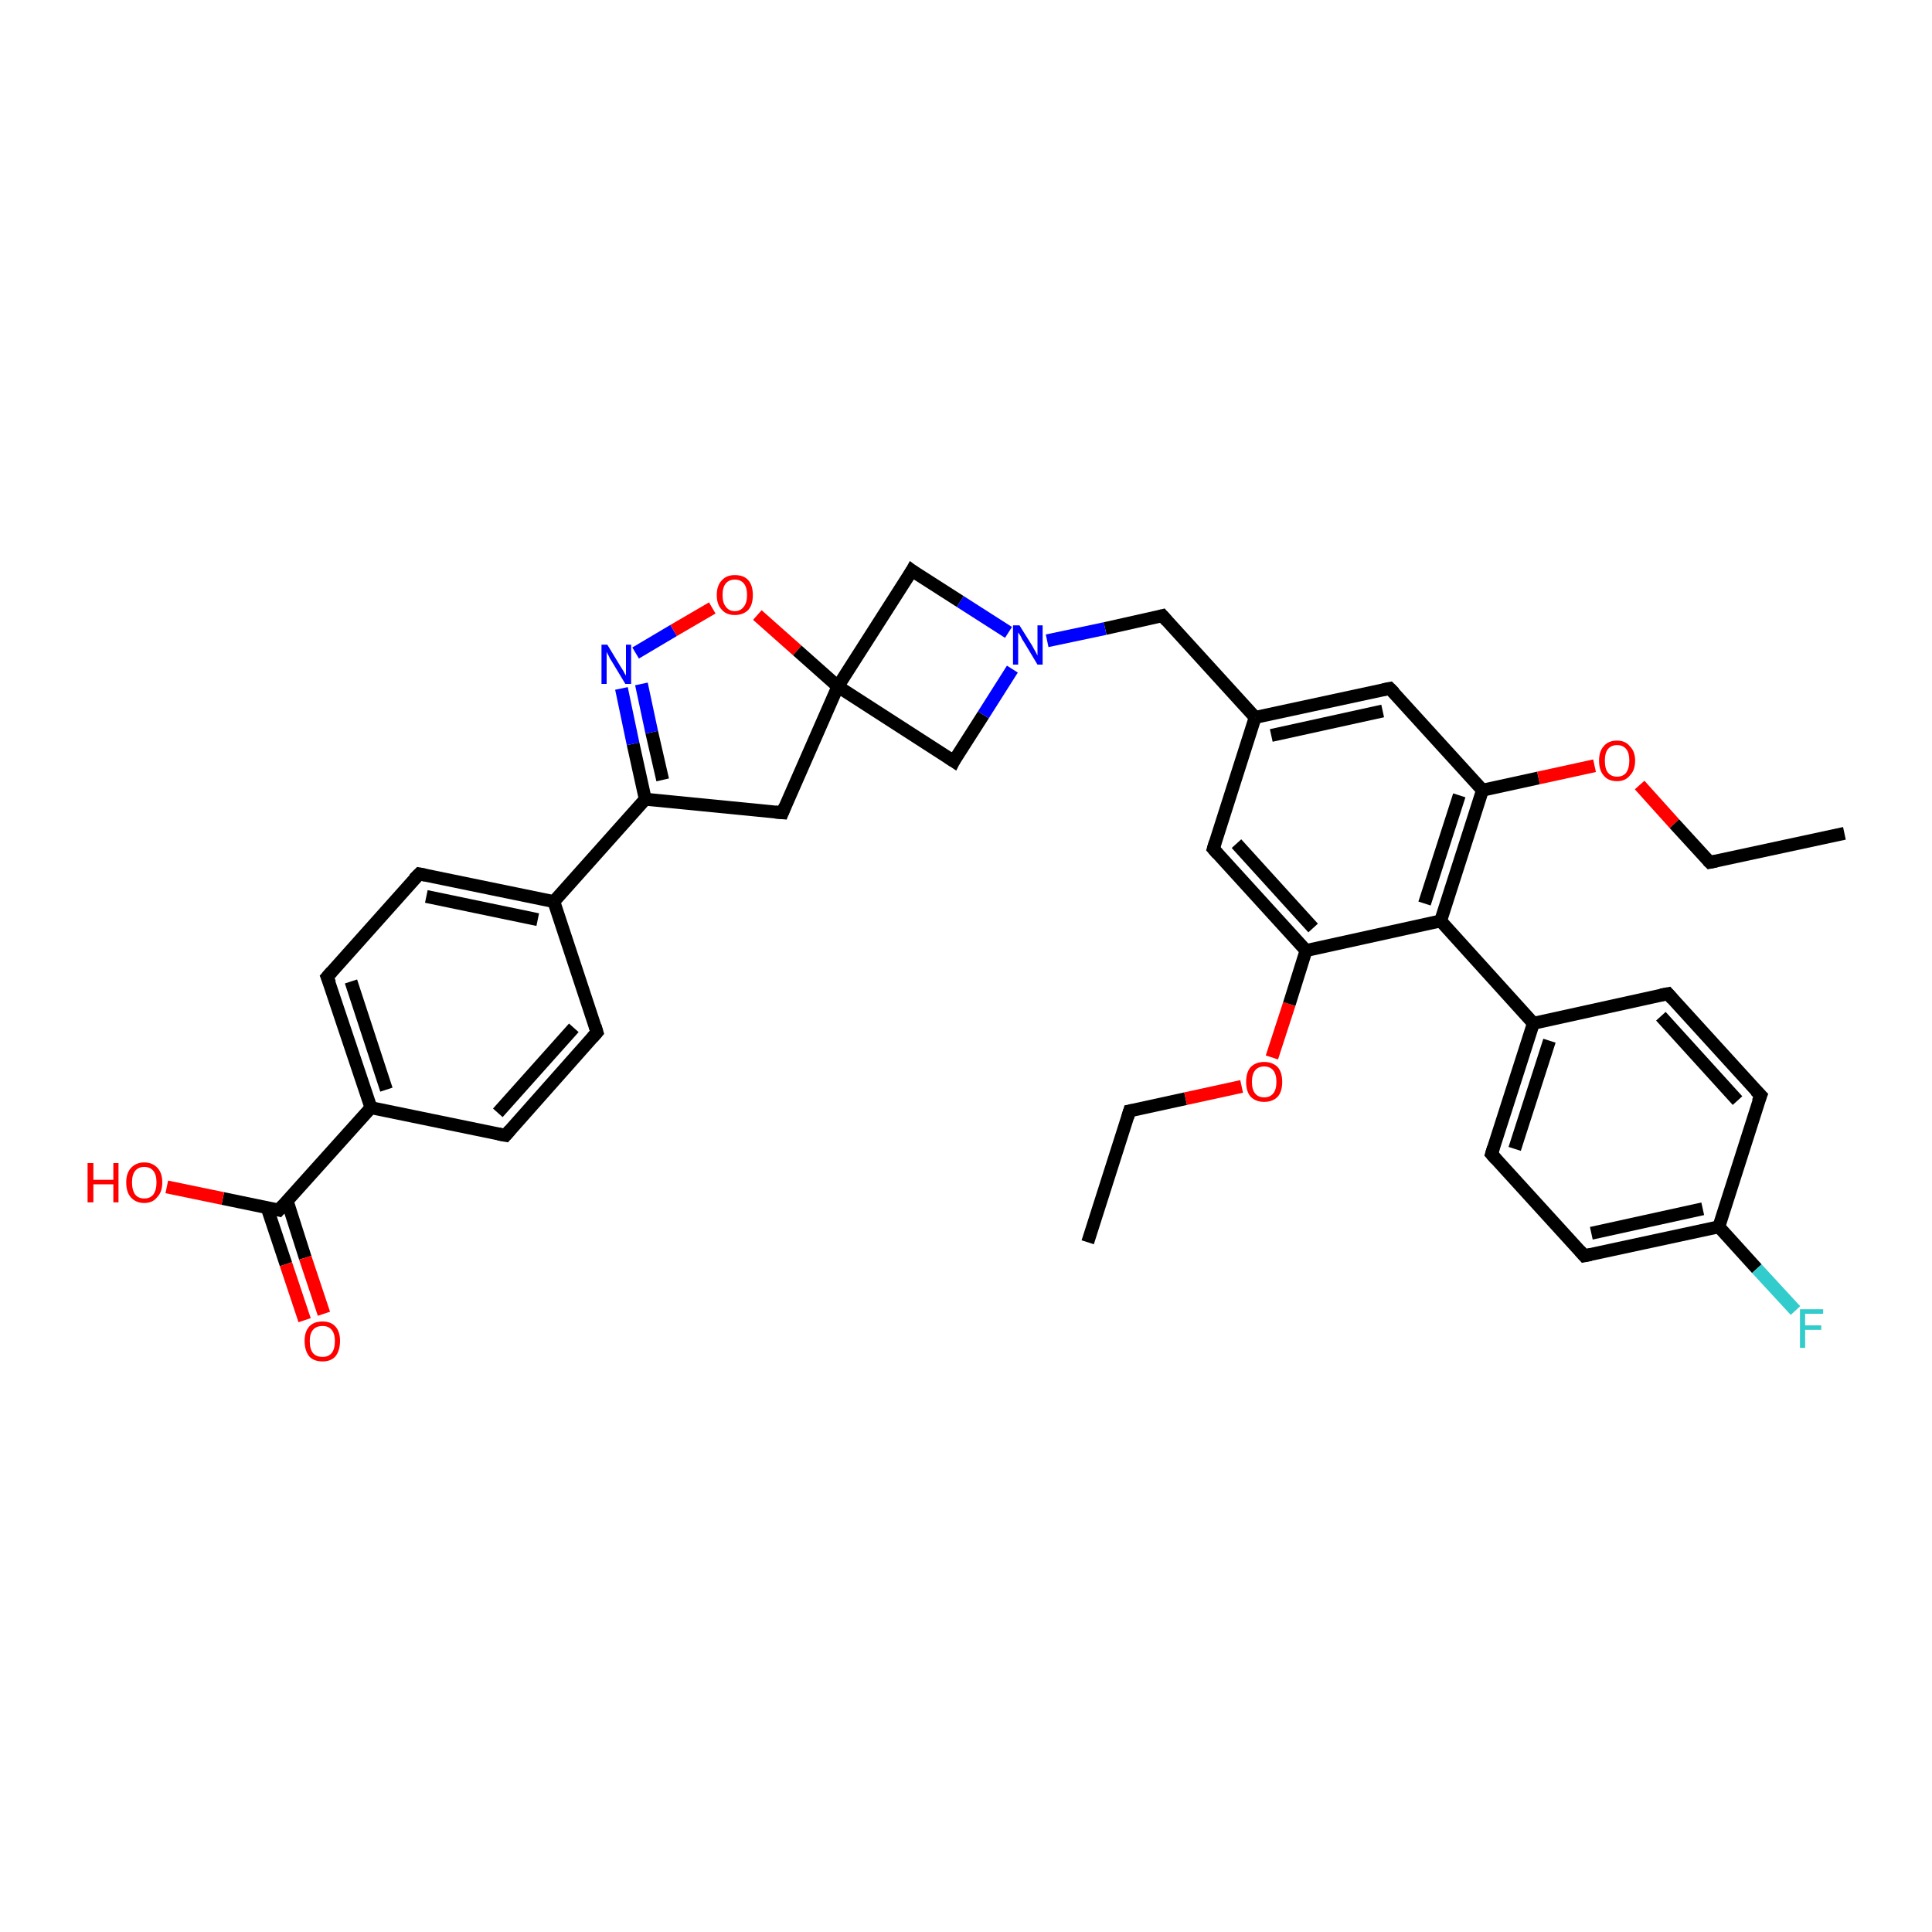 <?xml version='1.0' encoding='iso-8859-1'?>
<svg version='1.1' baseProfile='full'
              xmlns='http://www.w3.org/2000/svg'
                      xmlns:rdkit='http://www.rdkit.org/xml'
                      xmlns:xlink='http://www.w3.org/1999/xlink'
                  xml:space='preserve'
width='300px' height='300px' viewBox='0 0 300 300'>
<!-- END OF HEADER -->
<rect style='opacity:1.0;fill:#FFFFFF;stroke:none' width='300.0' height='300.0' x='0.0' y='0.0'> </rect>
<path class='bond-0 atom-0 atom-1' d='M 168.9,192.9 L 175.4,172.5' style='fill:none;fill-rule:evenodd;stroke:#000000;stroke-width:2.0px;stroke-linecap:butt;stroke-linejoin:miter;stroke-opacity:1' />
<path class='bond-1 atom-1 atom-2' d='M 175.4,172.5 L 184.1,170.6' style='fill:none;fill-rule:evenodd;stroke:#000000;stroke-width:2.0px;stroke-linecap:butt;stroke-linejoin:miter;stroke-opacity:1' />
<path class='bond-1 atom-1 atom-2' d='M 184.1,170.6 L 192.8,168.7' style='fill:none;fill-rule:evenodd;stroke:#FF0000;stroke-width:2.0px;stroke-linecap:butt;stroke-linejoin:miter;stroke-opacity:1' />
<path class='bond-2 atom-2 atom-3' d='M 197.5,164.2 L 200.2,155.9' style='fill:none;fill-rule:evenodd;stroke:#FF0000;stroke-width:2.0px;stroke-linecap:butt;stroke-linejoin:miter;stroke-opacity:1' />
<path class='bond-2 atom-2 atom-3' d='M 200.2,155.9 L 202.8,147.6' style='fill:none;fill-rule:evenodd;stroke:#000000;stroke-width:2.0px;stroke-linecap:butt;stroke-linejoin:miter;stroke-opacity:1' />
<path class='bond-3 atom-3 atom-4' d='M 202.8,147.6 L 188.4,131.8' style='fill:none;fill-rule:evenodd;stroke:#000000;stroke-width:2.0px;stroke-linecap:butt;stroke-linejoin:miter;stroke-opacity:1' />
<path class='bond-3 atom-3 atom-4' d='M 203.9,144.1 L 192.0,131.0' style='fill:none;fill-rule:evenodd;stroke:#000000;stroke-width:2.0px;stroke-linecap:butt;stroke-linejoin:miter;stroke-opacity:1' />
<path class='bond-4 atom-4 atom-5' d='M 188.4,131.8 L 194.9,111.4' style='fill:none;fill-rule:evenodd;stroke:#000000;stroke-width:2.0px;stroke-linecap:butt;stroke-linejoin:miter;stroke-opacity:1' />
<path class='bond-5 atom-5 atom-6' d='M 194.9,111.4 L 180.5,95.6' style='fill:none;fill-rule:evenodd;stroke:#000000;stroke-width:2.0px;stroke-linecap:butt;stroke-linejoin:miter;stroke-opacity:1' />
<path class='bond-6 atom-6 atom-7' d='M 180.5,95.6 L 171.6,97.6' style='fill:none;fill-rule:evenodd;stroke:#000000;stroke-width:2.0px;stroke-linecap:butt;stroke-linejoin:miter;stroke-opacity:1' />
<path class='bond-6 atom-6 atom-7' d='M 171.6,97.6 L 162.6,99.5' style='fill:none;fill-rule:evenodd;stroke:#0000FF;stroke-width:2.0px;stroke-linecap:butt;stroke-linejoin:miter;stroke-opacity:1' />
<path class='bond-7 atom-7 atom-8' d='M 156.6,98.2 L 149.1,93.4' style='fill:none;fill-rule:evenodd;stroke:#0000FF;stroke-width:2.0px;stroke-linecap:butt;stroke-linejoin:miter;stroke-opacity:1' />
<path class='bond-7 atom-7 atom-8' d='M 149.1,93.4 L 141.6,88.6' style='fill:none;fill-rule:evenodd;stroke:#000000;stroke-width:2.0px;stroke-linecap:butt;stroke-linejoin:miter;stroke-opacity:1' />
<path class='bond-8 atom-8 atom-9' d='M 141.6,88.6 L 130.1,106.6' style='fill:none;fill-rule:evenodd;stroke:#000000;stroke-width:2.0px;stroke-linecap:butt;stroke-linejoin:miter;stroke-opacity:1' />
<path class='bond-9 atom-9 atom-10' d='M 130.1,106.6 L 148.1,118.2' style='fill:none;fill-rule:evenodd;stroke:#000000;stroke-width:2.0px;stroke-linecap:butt;stroke-linejoin:miter;stroke-opacity:1' />
<path class='bond-10 atom-9 atom-11' d='M 130.1,106.6 L 121.5,126.2' style='fill:none;fill-rule:evenodd;stroke:#000000;stroke-width:2.0px;stroke-linecap:butt;stroke-linejoin:miter;stroke-opacity:1' />
<path class='bond-11 atom-11 atom-12' d='M 121.5,126.2 L 100.2,124.1' style='fill:none;fill-rule:evenodd;stroke:#000000;stroke-width:2.0px;stroke-linecap:butt;stroke-linejoin:miter;stroke-opacity:1' />
<path class='bond-12 atom-12 atom-13' d='M 100.2,124.1 L 98.3,115.5' style='fill:none;fill-rule:evenodd;stroke:#000000;stroke-width:2.0px;stroke-linecap:butt;stroke-linejoin:miter;stroke-opacity:1' />
<path class='bond-12 atom-12 atom-13' d='M 98.3,115.5 L 96.5,106.9' style='fill:none;fill-rule:evenodd;stroke:#0000FF;stroke-width:2.0px;stroke-linecap:butt;stroke-linejoin:miter;stroke-opacity:1' />
<path class='bond-12 atom-12 atom-13' d='M 102.9,121.1 L 101.2,113.7' style='fill:none;fill-rule:evenodd;stroke:#000000;stroke-width:2.0px;stroke-linecap:butt;stroke-linejoin:miter;stroke-opacity:1' />
<path class='bond-12 atom-12 atom-13' d='M 101.2,113.7 L 99.6,106.2' style='fill:none;fill-rule:evenodd;stroke:#0000FF;stroke-width:2.0px;stroke-linecap:butt;stroke-linejoin:miter;stroke-opacity:1' />
<path class='bond-13 atom-13 atom-14' d='M 98.7,101.4 L 104.6,97.9' style='fill:none;fill-rule:evenodd;stroke:#0000FF;stroke-width:2.0px;stroke-linecap:butt;stroke-linejoin:miter;stroke-opacity:1' />
<path class='bond-13 atom-13 atom-14' d='M 104.6,97.9 L 110.6,94.4' style='fill:none;fill-rule:evenodd;stroke:#FF0000;stroke-width:2.0px;stroke-linecap:butt;stroke-linejoin:miter;stroke-opacity:1' />
<path class='bond-14 atom-12 atom-15' d='M 100.2,124.1 L 86.0,140.0' style='fill:none;fill-rule:evenodd;stroke:#000000;stroke-width:2.0px;stroke-linecap:butt;stroke-linejoin:miter;stroke-opacity:1' />
<path class='bond-15 atom-15 atom-16' d='M 86.0,140.0 L 65.1,135.7' style='fill:none;fill-rule:evenodd;stroke:#000000;stroke-width:2.0px;stroke-linecap:butt;stroke-linejoin:miter;stroke-opacity:1' />
<path class='bond-15 atom-15 atom-16' d='M 83.5,142.8 L 66.2,139.2' style='fill:none;fill-rule:evenodd;stroke:#000000;stroke-width:2.0px;stroke-linecap:butt;stroke-linejoin:miter;stroke-opacity:1' />
<path class='bond-16 atom-16 atom-17' d='M 65.1,135.7 L 50.8,151.7' style='fill:none;fill-rule:evenodd;stroke:#000000;stroke-width:2.0px;stroke-linecap:butt;stroke-linejoin:miter;stroke-opacity:1' />
<path class='bond-17 atom-17 atom-18' d='M 50.8,151.7 L 57.6,172.0' style='fill:none;fill-rule:evenodd;stroke:#000000;stroke-width:2.0px;stroke-linecap:butt;stroke-linejoin:miter;stroke-opacity:1' />
<path class='bond-17 atom-17 atom-18' d='M 54.5,152.4 L 60.0,169.2' style='fill:none;fill-rule:evenodd;stroke:#000000;stroke-width:2.0px;stroke-linecap:butt;stroke-linejoin:miter;stroke-opacity:1' />
<path class='bond-18 atom-18 atom-19' d='M 57.6,172.0 L 78.5,176.3' style='fill:none;fill-rule:evenodd;stroke:#000000;stroke-width:2.0px;stroke-linecap:butt;stroke-linejoin:miter;stroke-opacity:1' />
<path class='bond-19 atom-19 atom-20' d='M 78.5,176.3 L 92.7,160.3' style='fill:none;fill-rule:evenodd;stroke:#000000;stroke-width:2.0px;stroke-linecap:butt;stroke-linejoin:miter;stroke-opacity:1' />
<path class='bond-19 atom-19 atom-20' d='M 77.3,172.8 L 89.1,159.6' style='fill:none;fill-rule:evenodd;stroke:#000000;stroke-width:2.0px;stroke-linecap:butt;stroke-linejoin:miter;stroke-opacity:1' />
<path class='bond-20 atom-18 atom-21' d='M 57.6,172.0 L 43.3,187.9' style='fill:none;fill-rule:evenodd;stroke:#000000;stroke-width:2.0px;stroke-linecap:butt;stroke-linejoin:miter;stroke-opacity:1' />
<path class='bond-21 atom-21 atom-22' d='M 43.3,187.9 L 34.6,186.1' style='fill:none;fill-rule:evenodd;stroke:#000000;stroke-width:2.0px;stroke-linecap:butt;stroke-linejoin:miter;stroke-opacity:1' />
<path class='bond-21 atom-21 atom-22' d='M 34.6,186.1 L 25.9,184.3' style='fill:none;fill-rule:evenodd;stroke:#FF0000;stroke-width:2.0px;stroke-linecap:butt;stroke-linejoin:miter;stroke-opacity:1' />
<path class='bond-22 atom-21 atom-23' d='M 41.5,187.6 L 44.4,196.3' style='fill:none;fill-rule:evenodd;stroke:#000000;stroke-width:2.0px;stroke-linecap:butt;stroke-linejoin:miter;stroke-opacity:1' />
<path class='bond-22 atom-21 atom-23' d='M 44.4,196.3 L 47.3,205.0' style='fill:none;fill-rule:evenodd;stroke:#FF0000;stroke-width:2.0px;stroke-linecap:butt;stroke-linejoin:miter;stroke-opacity:1' />
<path class='bond-22 atom-21 atom-23' d='M 44.6,186.5 L 47.4,195.3' style='fill:none;fill-rule:evenodd;stroke:#000000;stroke-width:2.0px;stroke-linecap:butt;stroke-linejoin:miter;stroke-opacity:1' />
<path class='bond-22 atom-21 atom-23' d='M 47.4,195.3 L 50.3,204.0' style='fill:none;fill-rule:evenodd;stroke:#FF0000;stroke-width:2.0px;stroke-linecap:butt;stroke-linejoin:miter;stroke-opacity:1' />
<path class='bond-23 atom-5 atom-24' d='M 194.9,111.4 L 215.8,106.9' style='fill:none;fill-rule:evenodd;stroke:#000000;stroke-width:2.0px;stroke-linecap:butt;stroke-linejoin:miter;stroke-opacity:1' />
<path class='bond-23 atom-5 atom-24' d='M 197.4,114.2 L 214.7,110.4' style='fill:none;fill-rule:evenodd;stroke:#000000;stroke-width:2.0px;stroke-linecap:butt;stroke-linejoin:miter;stroke-opacity:1' />
<path class='bond-24 atom-24 atom-25' d='M 215.8,106.9 L 230.2,122.7' style='fill:none;fill-rule:evenodd;stroke:#000000;stroke-width:2.0px;stroke-linecap:butt;stroke-linejoin:miter;stroke-opacity:1' />
<path class='bond-25 atom-25 atom-26' d='M 230.2,122.7 L 238.9,120.8' style='fill:none;fill-rule:evenodd;stroke:#000000;stroke-width:2.0px;stroke-linecap:butt;stroke-linejoin:miter;stroke-opacity:1' />
<path class='bond-25 atom-25 atom-26' d='M 238.9,120.8 L 247.6,118.9' style='fill:none;fill-rule:evenodd;stroke:#FF0000;stroke-width:2.0px;stroke-linecap:butt;stroke-linejoin:miter;stroke-opacity:1' />
<path class='bond-26 atom-26 atom-27' d='M 254.6,121.9 L 260.0,127.9' style='fill:none;fill-rule:evenodd;stroke:#FF0000;stroke-width:2.0px;stroke-linecap:butt;stroke-linejoin:miter;stroke-opacity:1' />
<path class='bond-26 atom-26 atom-27' d='M 260.0,127.9 L 265.5,133.9' style='fill:none;fill-rule:evenodd;stroke:#000000;stroke-width:2.0px;stroke-linecap:butt;stroke-linejoin:miter;stroke-opacity:1' />
<path class='bond-27 atom-27 atom-28' d='M 265.5,133.9 L 286.4,129.4' style='fill:none;fill-rule:evenodd;stroke:#000000;stroke-width:2.0px;stroke-linecap:butt;stroke-linejoin:miter;stroke-opacity:1' />
<path class='bond-28 atom-25 atom-29' d='M 230.2,122.7 L 223.7,143.0' style='fill:none;fill-rule:evenodd;stroke:#000000;stroke-width:2.0px;stroke-linecap:butt;stroke-linejoin:miter;stroke-opacity:1' />
<path class='bond-28 atom-25 atom-29' d='M 226.6,123.5 L 221.2,140.3' style='fill:none;fill-rule:evenodd;stroke:#000000;stroke-width:2.0px;stroke-linecap:butt;stroke-linejoin:miter;stroke-opacity:1' />
<path class='bond-29 atom-29 atom-30' d='M 223.7,143.0 L 238.1,158.9' style='fill:none;fill-rule:evenodd;stroke:#000000;stroke-width:2.0px;stroke-linecap:butt;stroke-linejoin:miter;stroke-opacity:1' />
<path class='bond-30 atom-30 atom-31' d='M 238.1,158.9 L 231.6,179.2' style='fill:none;fill-rule:evenodd;stroke:#000000;stroke-width:2.0px;stroke-linecap:butt;stroke-linejoin:miter;stroke-opacity:1' />
<path class='bond-30 atom-30 atom-31' d='M 240.6,161.6 L 235.2,178.4' style='fill:none;fill-rule:evenodd;stroke:#000000;stroke-width:2.0px;stroke-linecap:butt;stroke-linejoin:miter;stroke-opacity:1' />
<path class='bond-31 atom-31 atom-32' d='M 231.6,179.2 L 246.0,195.0' style='fill:none;fill-rule:evenodd;stroke:#000000;stroke-width:2.0px;stroke-linecap:butt;stroke-linejoin:miter;stroke-opacity:1' />
<path class='bond-32 atom-32 atom-33' d='M 246.0,195.0 L 266.9,190.5' style='fill:none;fill-rule:evenodd;stroke:#000000;stroke-width:2.0px;stroke-linecap:butt;stroke-linejoin:miter;stroke-opacity:1' />
<path class='bond-32 atom-32 atom-33' d='M 247.1,191.5 L 264.4,187.7' style='fill:none;fill-rule:evenodd;stroke:#000000;stroke-width:2.0px;stroke-linecap:butt;stroke-linejoin:miter;stroke-opacity:1' />
<path class='bond-33 atom-33 atom-34' d='M 266.9,190.5 L 272.8,197.0' style='fill:none;fill-rule:evenodd;stroke:#000000;stroke-width:2.0px;stroke-linecap:butt;stroke-linejoin:miter;stroke-opacity:1' />
<path class='bond-33 atom-33 atom-34' d='M 272.8,197.0 L 278.8,203.5' style='fill:none;fill-rule:evenodd;stroke:#33CCCC;stroke-width:2.0px;stroke-linecap:butt;stroke-linejoin:miter;stroke-opacity:1' />
<path class='bond-34 atom-33 atom-35' d='M 266.9,190.5 L 273.4,170.1' style='fill:none;fill-rule:evenodd;stroke:#000000;stroke-width:2.0px;stroke-linecap:butt;stroke-linejoin:miter;stroke-opacity:1' />
<path class='bond-35 atom-35 atom-36' d='M 273.4,170.1 L 259.0,154.3' style='fill:none;fill-rule:evenodd;stroke:#000000;stroke-width:2.0px;stroke-linecap:butt;stroke-linejoin:miter;stroke-opacity:1' />
<path class='bond-35 atom-35 atom-36' d='M 269.8,170.9 L 257.9,157.8' style='fill:none;fill-rule:evenodd;stroke:#000000;stroke-width:2.0px;stroke-linecap:butt;stroke-linejoin:miter;stroke-opacity:1' />
<path class='bond-36 atom-29 atom-3' d='M 223.7,143.0 L 202.8,147.6' style='fill:none;fill-rule:evenodd;stroke:#000000;stroke-width:2.0px;stroke-linecap:butt;stroke-linejoin:miter;stroke-opacity:1' />
<path class='bond-37 atom-36 atom-30' d='M 259.0,154.3 L 238.1,158.9' style='fill:none;fill-rule:evenodd;stroke:#000000;stroke-width:2.0px;stroke-linecap:butt;stroke-linejoin:miter;stroke-opacity:1' />
<path class='bond-38 atom-10 atom-7' d='M 148.1,118.2 L 152.7,111.0' style='fill:none;fill-rule:evenodd;stroke:#000000;stroke-width:2.0px;stroke-linecap:butt;stroke-linejoin:miter;stroke-opacity:1' />
<path class='bond-38 atom-10 atom-7' d='M 152.7,111.0 L 157.2,103.9' style='fill:none;fill-rule:evenodd;stroke:#0000FF;stroke-width:2.0px;stroke-linecap:butt;stroke-linejoin:miter;stroke-opacity:1' />
<path class='bond-39 atom-20 atom-15' d='M 92.7,160.3 L 86.0,140.0' style='fill:none;fill-rule:evenodd;stroke:#000000;stroke-width:2.0px;stroke-linecap:butt;stroke-linejoin:miter;stroke-opacity:1' />
<path class='bond-40 atom-14 atom-9' d='M 117.6,95.5 L 123.8,101.0' style='fill:none;fill-rule:evenodd;stroke:#FF0000;stroke-width:2.0px;stroke-linecap:butt;stroke-linejoin:miter;stroke-opacity:1' />
<path class='bond-40 atom-14 atom-9' d='M 123.8,101.0 L 130.1,106.6' style='fill:none;fill-rule:evenodd;stroke:#000000;stroke-width:2.0px;stroke-linecap:butt;stroke-linejoin:miter;stroke-opacity:1' />
<path d='M 175.1,173.5 L 175.4,172.5 L 175.9,172.4' style='fill:none;stroke:#000000;stroke-width:2.0px;stroke-linecap:butt;stroke-linejoin:miter;stroke-opacity:1;' />
<path d='M 189.1,132.6 L 188.4,131.8 L 188.7,130.8' style='fill:none;stroke:#000000;stroke-width:2.0px;stroke-linecap:butt;stroke-linejoin:miter;stroke-opacity:1;' />
<path d='M 181.2,96.4 L 180.5,95.6 L 180.1,95.7' style='fill:none;stroke:#000000;stroke-width:2.0px;stroke-linecap:butt;stroke-linejoin:miter;stroke-opacity:1;' />
<path d='M 142.0,88.9 L 141.6,88.6 L 141.1,89.5' style='fill:none;stroke:#000000;stroke-width:2.0px;stroke-linecap:butt;stroke-linejoin:miter;stroke-opacity:1;' />
<path d='M 147.2,117.6 L 148.1,118.2 L 148.3,117.8' style='fill:none;stroke:#000000;stroke-width:2.0px;stroke-linecap:butt;stroke-linejoin:miter;stroke-opacity:1;' />
<path d='M 121.9,125.2 L 121.5,126.2 L 120.4,126.1' style='fill:none;stroke:#000000;stroke-width:2.0px;stroke-linecap:butt;stroke-linejoin:miter;stroke-opacity:1;' />
<path d='M 66.1,135.9 L 65.1,135.7 L 64.3,136.5' style='fill:none;stroke:#000000;stroke-width:2.0px;stroke-linecap:butt;stroke-linejoin:miter;stroke-opacity:1;' />
<path d='M 51.5,150.9 L 50.8,151.7 L 51.2,152.7' style='fill:none;stroke:#000000;stroke-width:2.0px;stroke-linecap:butt;stroke-linejoin:miter;stroke-opacity:1;' />
<path d='M 77.4,176.1 L 78.5,176.3 L 79.2,175.5' style='fill:none;stroke:#000000;stroke-width:2.0px;stroke-linecap:butt;stroke-linejoin:miter;stroke-opacity:1;' />
<path d='M 92.0,161.1 L 92.7,160.3 L 92.4,159.3' style='fill:none;stroke:#000000;stroke-width:2.0px;stroke-linecap:butt;stroke-linejoin:miter;stroke-opacity:1;' />
<path d='M 44.0,187.1 L 43.3,187.9 L 42.9,187.8' style='fill:none;stroke:#000000;stroke-width:2.0px;stroke-linecap:butt;stroke-linejoin:miter;stroke-opacity:1;' />
<path d='M 214.8,107.1 L 215.8,106.9 L 216.5,107.6' style='fill:none;stroke:#000000;stroke-width:2.0px;stroke-linecap:butt;stroke-linejoin:miter;stroke-opacity:1;' />
<path d='M 265.2,133.6 L 265.5,133.9 L 266.5,133.7' style='fill:none;stroke:#000000;stroke-width:2.0px;stroke-linecap:butt;stroke-linejoin:miter;stroke-opacity:1;' />
<path d='M 231.9,178.2 L 231.6,179.2 L 232.3,180.0' style='fill:none;stroke:#000000;stroke-width:2.0px;stroke-linecap:butt;stroke-linejoin:miter;stroke-opacity:1;' />
<path d='M 245.3,194.2 L 246.0,195.0 L 247.0,194.8' style='fill:none;stroke:#000000;stroke-width:2.0px;stroke-linecap:butt;stroke-linejoin:miter;stroke-opacity:1;' />
<path d='M 273.0,171.1 L 273.4,170.1 L 272.6,169.3' style='fill:none;stroke:#000000;stroke-width:2.0px;stroke-linecap:butt;stroke-linejoin:miter;stroke-opacity:1;' />
<path d='M 259.7,155.1 L 259.0,154.3 L 257.9,154.5' style='fill:none;stroke:#000000;stroke-width:2.0px;stroke-linecap:butt;stroke-linejoin:miter;stroke-opacity:1;' />
<path class='atom-2' d='M 193.5 168.0
Q 193.5 166.5, 194.2 165.7
Q 195.0 164.9, 196.3 164.9
Q 197.6 164.9, 198.4 165.7
Q 199.1 166.5, 199.1 168.0
Q 199.1 169.5, 198.4 170.3
Q 197.6 171.1, 196.3 171.1
Q 195.0 171.1, 194.2 170.3
Q 193.5 169.5, 193.5 168.0
M 196.3 170.4
Q 197.2 170.4, 197.7 169.8
Q 198.2 169.2, 198.2 168.0
Q 198.2 166.8, 197.7 166.2
Q 197.2 165.6, 196.3 165.6
Q 195.4 165.6, 194.9 166.2
Q 194.4 166.8, 194.4 168.0
Q 194.4 169.2, 194.9 169.8
Q 195.4 170.4, 196.3 170.4
' fill='#FF0000'/>
<path class='atom-7' d='M 158.3 97.1
L 160.3 100.3
Q 160.5 100.7, 160.8 101.2
Q 161.1 101.8, 161.1 101.8
L 161.1 97.1
L 161.9 97.1
L 161.9 103.2
L 161.1 103.2
L 159.0 99.7
Q 158.7 99.3, 158.5 98.8
Q 158.2 98.3, 158.1 98.2
L 158.1 103.2
L 157.3 103.2
L 157.3 97.1
L 158.3 97.1
' fill='#0000FF'/>
<path class='atom-13' d='M 94.3 100.1
L 96.3 103.4
Q 96.5 103.7, 96.8 104.2
Q 97.1 104.8, 97.2 104.9
L 97.2 100.1
L 98.0 100.1
L 98.0 106.2
L 97.1 106.2
L 95.0 102.7
Q 94.7 102.3, 94.5 101.8
Q 94.2 101.3, 94.2 101.2
L 94.2 106.2
L 93.4 106.2
L 93.4 100.1
L 94.3 100.1
' fill='#0000FF'/>
<path class='atom-14' d='M 111.3 92.4
Q 111.3 90.9, 112.1 90.1
Q 112.8 89.3, 114.1 89.3
Q 115.5 89.3, 116.2 90.1
Q 116.9 90.9, 116.9 92.4
Q 116.9 93.9, 116.2 94.7
Q 115.4 95.5, 114.1 95.5
Q 112.8 95.5, 112.1 94.7
Q 111.3 93.9, 111.3 92.4
M 114.1 94.9
Q 115.0 94.9, 115.5 94.2
Q 116.0 93.6, 116.0 92.4
Q 116.0 91.2, 115.5 90.6
Q 115.0 90.0, 114.1 90.0
Q 113.2 90.0, 112.7 90.6
Q 112.2 91.2, 112.2 92.4
Q 112.2 93.6, 112.7 94.2
Q 113.2 94.9, 114.1 94.9
' fill='#FF0000'/>
<path class='atom-22' d='M 13.6 180.6
L 14.5 180.6
L 14.5 183.2
L 17.6 183.2
L 17.6 180.6
L 18.4 180.6
L 18.4 186.7
L 17.6 186.7
L 17.6 183.9
L 14.5 183.9
L 14.5 186.7
L 13.6 186.7
L 13.6 180.6
' fill='#FF0000'/>
<path class='atom-22' d='M 19.6 183.6
Q 19.6 182.2, 20.3 181.4
Q 21.1 180.5, 22.4 180.5
Q 23.7 180.5, 24.5 181.4
Q 25.2 182.2, 25.2 183.6
Q 25.2 185.1, 24.4 185.9
Q 23.7 186.8, 22.4 186.8
Q 21.1 186.8, 20.3 185.9
Q 19.6 185.1, 19.6 183.6
M 22.4 186.1
Q 23.3 186.1, 23.8 185.5
Q 24.3 184.8, 24.3 183.6
Q 24.3 182.4, 23.8 181.8
Q 23.3 181.2, 22.4 181.2
Q 21.5 181.2, 21.0 181.8
Q 20.5 182.4, 20.5 183.6
Q 20.5 184.8, 21.0 185.5
Q 21.5 186.1, 22.4 186.1
' fill='#FF0000'/>
<path class='atom-23' d='M 47.3 208.2
Q 47.3 206.8, 48.0 206.0
Q 48.7 205.2, 50.1 205.2
Q 51.4 205.2, 52.1 206.0
Q 52.8 206.8, 52.8 208.2
Q 52.8 209.7, 52.1 210.6
Q 51.4 211.4, 50.1 211.4
Q 48.7 211.4, 48.0 210.6
Q 47.3 209.7, 47.3 208.2
M 50.1 210.7
Q 51.0 210.7, 51.5 210.1
Q 52.0 209.5, 52.0 208.2
Q 52.0 207.1, 51.5 206.5
Q 51.0 205.9, 50.1 205.9
Q 49.1 205.9, 48.6 206.5
Q 48.1 207.1, 48.1 208.2
Q 48.1 209.5, 48.6 210.1
Q 49.1 210.7, 50.1 210.7
' fill='#FF0000'/>
<path class='atom-26' d='M 248.3 118.1
Q 248.3 116.7, 249.0 115.9
Q 249.7 115.0, 251.1 115.0
Q 252.4 115.0, 253.1 115.9
Q 253.9 116.7, 253.9 118.1
Q 253.9 119.6, 253.1 120.4
Q 252.4 121.3, 251.1 121.3
Q 249.7 121.3, 249.0 120.4
Q 248.3 119.6, 248.3 118.1
M 251.1 120.6
Q 252.0 120.6, 252.5 120.0
Q 253.0 119.3, 253.0 118.1
Q 253.0 116.9, 252.5 116.3
Q 252.0 115.7, 251.1 115.7
Q 250.2 115.7, 249.7 116.3
Q 249.2 116.9, 249.2 118.1
Q 249.2 119.4, 249.7 120.0
Q 250.2 120.6, 251.1 120.6
' fill='#FF0000'/>
<path class='atom-34' d='M 279.5 203.3
L 283.1 203.3
L 283.1 204.0
L 280.3 204.0
L 280.3 205.8
L 282.8 205.8
L 282.8 206.5
L 280.3 206.5
L 280.3 209.3
L 279.5 209.3
L 279.5 203.3
' fill='#33CCCC'/>
</svg>
